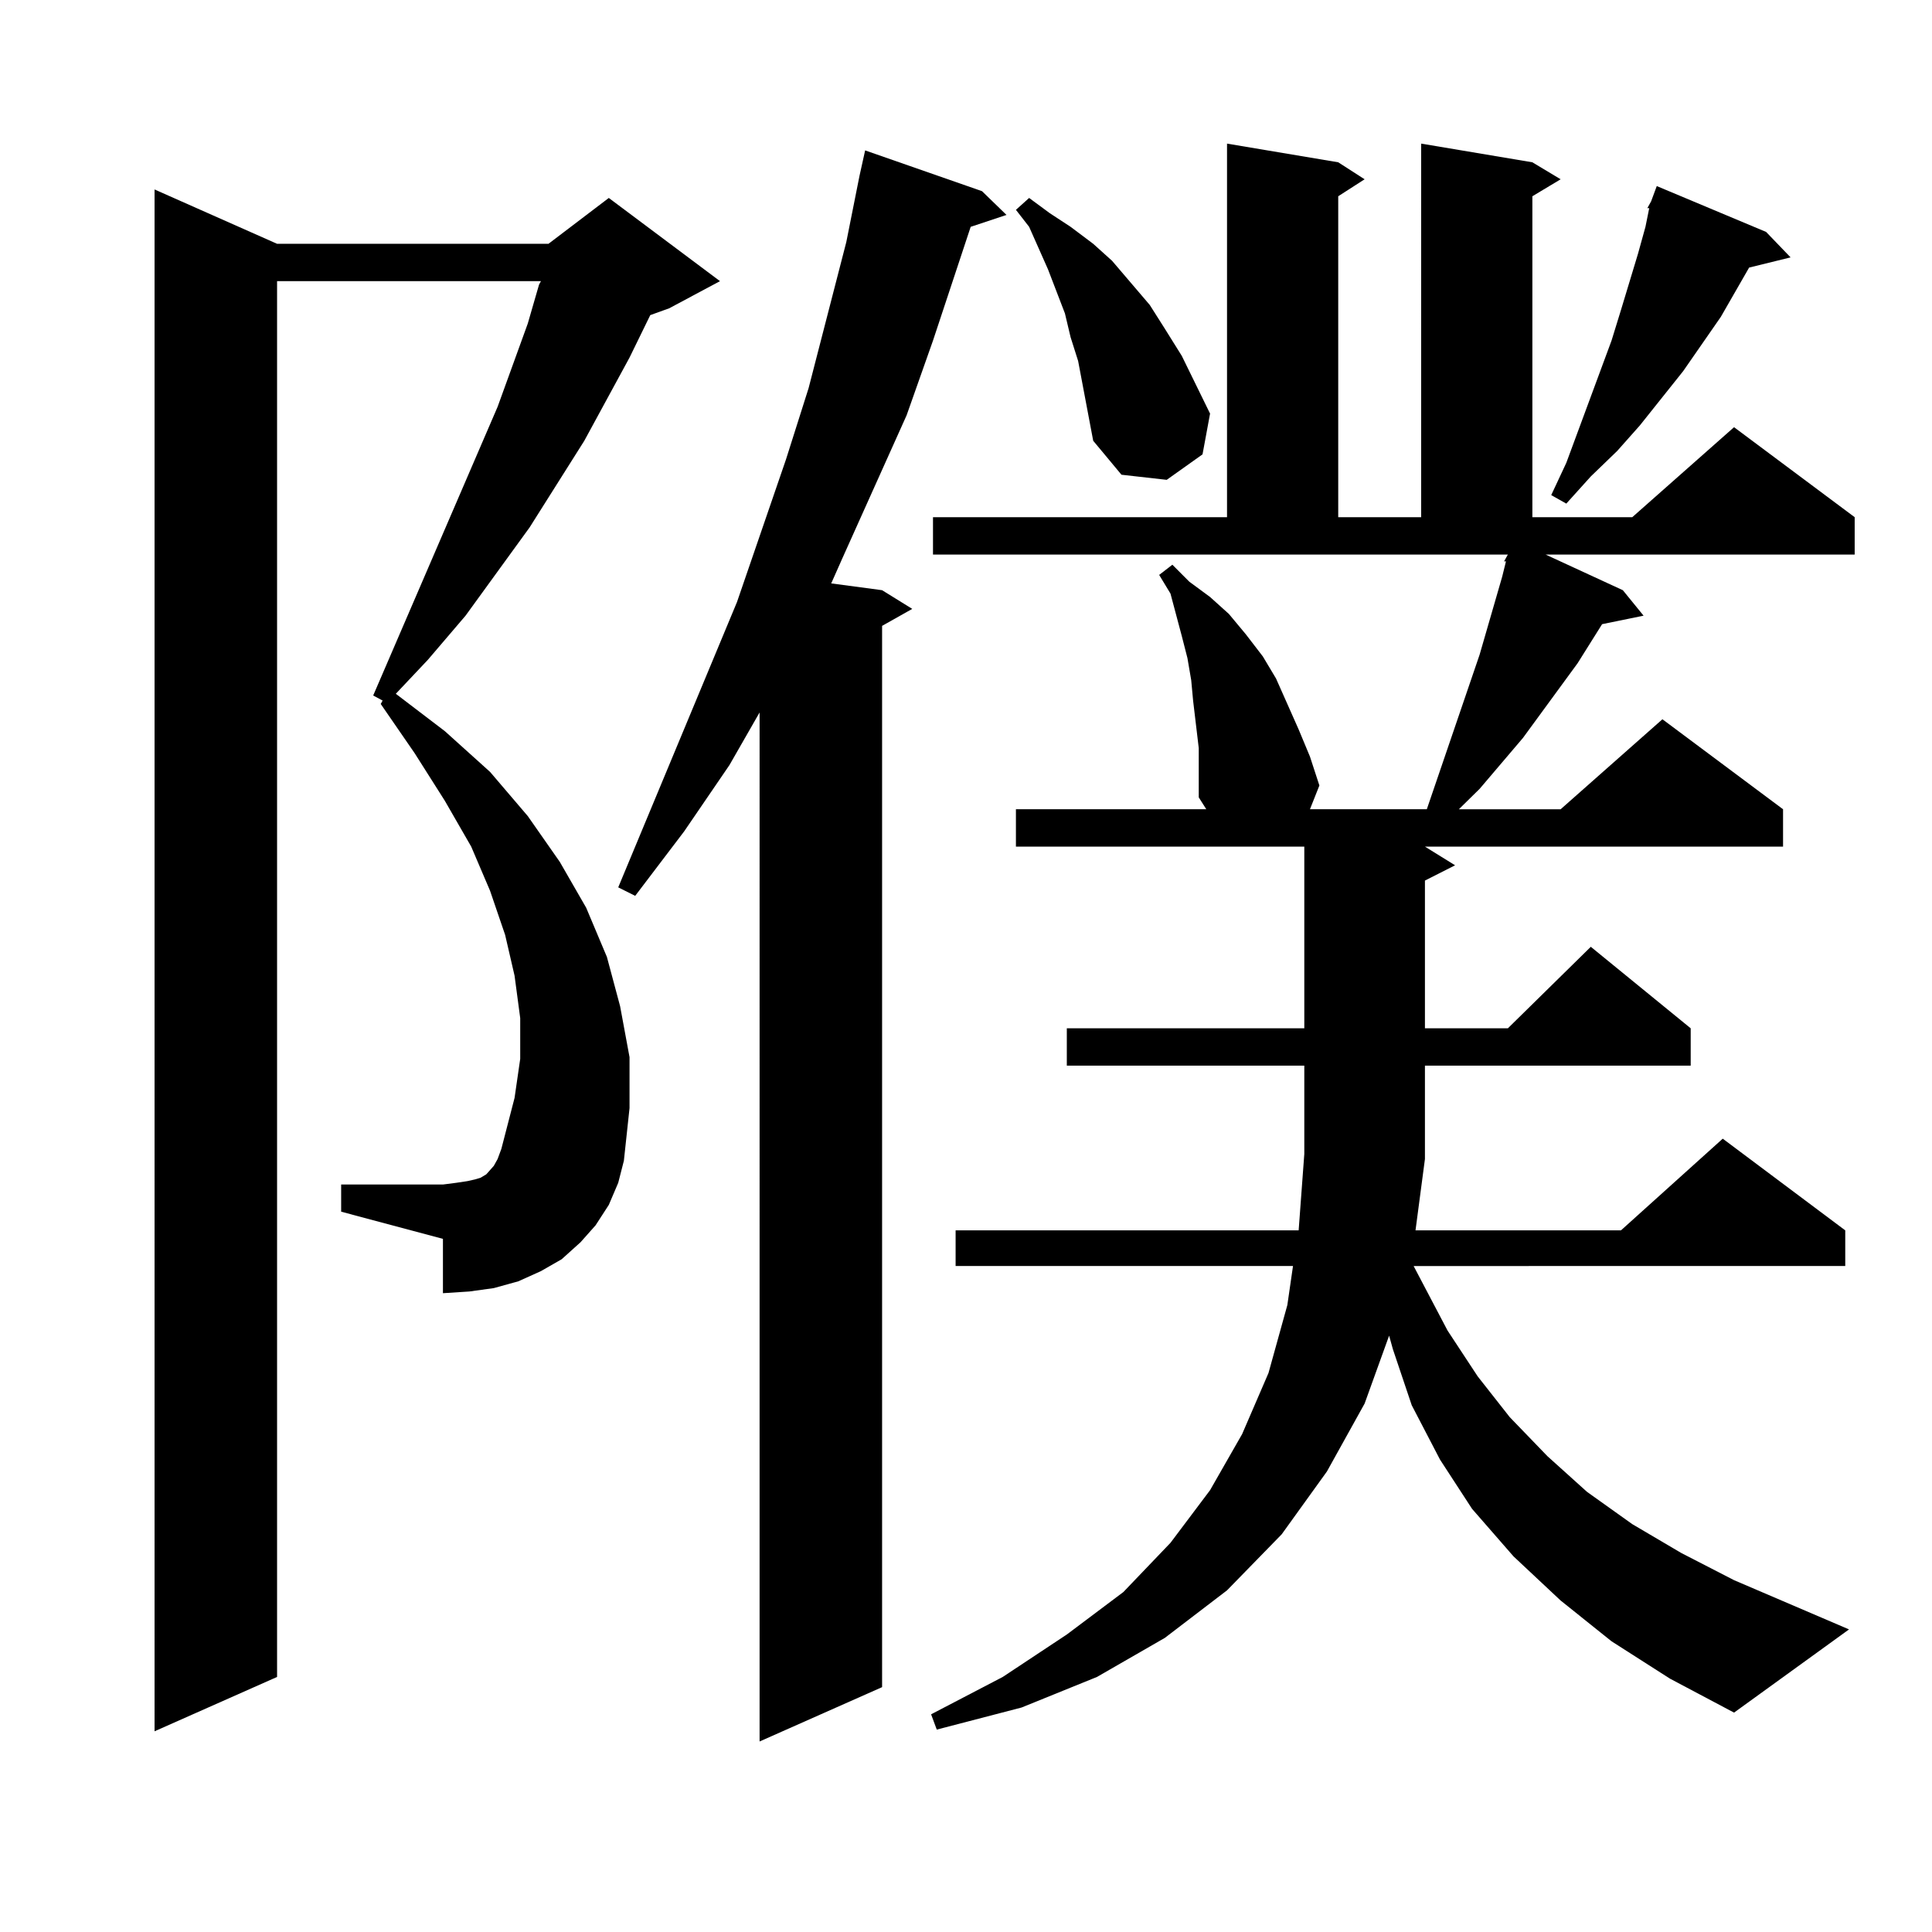 <?xml version="1.0" encoding="utf-8"?>
<!-- Generator: Adobe Illustrator 16.0.0, SVG Export Plug-In . SVG Version: 6.00 Build 0)  -->
<!DOCTYPE svg PUBLIC "-//W3C//DTD SVG 1.1//EN" "http://www.w3.org/Graphics/SVG/1.1/DTD/svg11.dtd">
<svg version="1.1" id="图层_1" xmlns="http://www.w3.org/2000/svg" xmlns:xlink="http://www.w3.org/1999/xlink" x="0px" y="0px"
	 width="1000px" height="1000px" viewBox="0 0 1000 1000" enable-background="new 0 0 1000 1000" xml:space="preserve">
<path d="M315.115,623.652l-6.829,10.547l-7.805,8.789l-9.756,8.789l-10.731,6.152l-11.707,5.273l-12.683,3.516l-12.683,1.758
	l-13.658,0.879V641.23l-52.682-14.063v-14.063h52.682l6.829-0.879l5.854-0.879l3.902-0.879l2.927-0.879l2.927-1.758l3.902-4.395
	l1.951-3.516l1.951-5.273l6.829-26.367l2.927-20.215v-21.094L266.335,505l-4.878-21.094l-7.805-22.852l-9.756-22.852l-13.658-23.73
	l-15.609-24.609l-17.561-25.488l0.976-1.758l-4.878-2.637l64.389-149.414l15.609-43.066l5.854-20.215l0.976-1.758H143.412v722.461
	l-63.413,28.125V98.066l63.413,28.125h140.484l31.219-23.73l57.56,43.066l-26.341,14.063l-9.756,3.516l-10.731,21.973
	l-23.414,43.066l-28.292,44.824l-33.17,45.703l-19.512,22.852l-16.585,17.578l25.365,19.336l23.414,21.094l19.512,22.852
	l16.585,23.73l13.658,23.73l10.731,25.488l6.829,25.488l4.878,26.367v26.367l-2.927,27.246l-2.927,11.426L315.115,623.652z
	 M508.281,98.945l12.683,12.305l-18.536,6.152l-19.512,58.887l-13.658,38.672l-33.17,73.828l-5.854,13.184l26.341,3.516
	l15.609,9.668l-15.609,8.789v549.316l-63.413,28.125V368.77l-15.609,27.246l-23.414,34.277l-25.365,33.398l-8.78-4.395
	l61.462-147.656l25.365-73.828l11.707-36.914l19.512-75.586l6.829-34.277l2.927-13.184L508.281,98.945z M737.543,599.922
	l-4.878,36.914h106.339l52.682-47.461l63.413,47.461v18.457H731.69l17.561,33.398l15.609,23.73l16.585,21.094l19.512,20.215
	l20.487,18.457l23.414,16.699l25.365,14.941l27.316,14.063l59.511,25.488l-59.511,43.066l-33.17-17.578l-30.243-19.336
	l-26.341-21.094l-24.39-22.852l-21.463-24.609l-16.585-25.488l-14.634-28.125l-9.756-29.004l-1.951-7.031l-12.683,35.156
	l-19.512,35.156l-23.414,32.52l-28.292,29.004l-32.194,24.609l-35.121,20.215l-39.023,15.82l-43.901,11.426l-2.927-7.91
	l37.072-19.336l33.17-21.973l29.268-21.973l24.39-25.488l20.487-27.246l16.585-29.004l13.658-31.641l9.756-35.156l2.927-20.215
	h-174.63v-18.457h177.557l2.927-39.551v-45.703H552.182v-19.336h122.924v-94.043H525.841v-19.336h98.534l-3.902-6.152v-25.488
	l-2.927-24.609l-0.976-10.547l-1.951-11.426l-2.927-11.426l-5.854-21.973l-5.854-9.668l6.829-5.273l8.78,8.789l10.731,7.91
	l9.756,8.789l8.78,10.547l8.78,11.426l6.829,11.426l5.854,13.184l5.854,13.184l5.854,14.063l4.878,14.941l-4.878,12.305h60.486
	l27.316-79.98l11.707-40.43l1.951-7.91h-0.976l1.951-3.516H482.916v-19.336h152.191V74.336l57.56,9.668l13.658,8.789l-13.658,8.789
	v166.113h42.926V74.336l57.56,9.668l14.634,8.789l-14.634,8.789v166.113h51.706l52.682-46.582l62.438,46.582v19.336H799.981
	l39.999,18.457l10.731,13.184l-21.463,4.395l-12.683,20.215l-28.292,38.672l-22.438,26.367l-10.731,10.547h52.682l52.682-46.582
	l62.438,46.582v19.336H737.543l15.609,9.668l-15.609,7.91v76.465h42.926l42.926-42.188l51.706,42.188v19.336H737.543v47.461V599.922
	z M565.84,228.145l-7.805-41.309l-3.902-12.305l-2.927-12.305l-8.78-22.852l-9.756-21.973l-6.829-8.789l6.829-6.152l10.731,7.91
	l10.731,7.031l11.707,8.789l9.756,8.789l9.756,11.426l9.756,11.426l7.805,12.305l8.78,14.063l14.634,29.883l-3.902,21.094
	l-18.536,13.184l-23.414-2.637L565.84,228.145z M914.125,120.039l12.683,13.184l-21.463,5.273l-14.634,25.488l-19.512,28.125
	l-22.438,28.125l-11.707,13.184l-13.658,13.184l-12.683,14.063l-7.805-4.395l7.805-16.699l23.414-63.281l4.878-15.82l8.78-29.004
	l3.902-14.063l1.951-9.668h-0.976l1.951-3.516l2.927-7.91L914.125,120.039z"/>
</svg>
